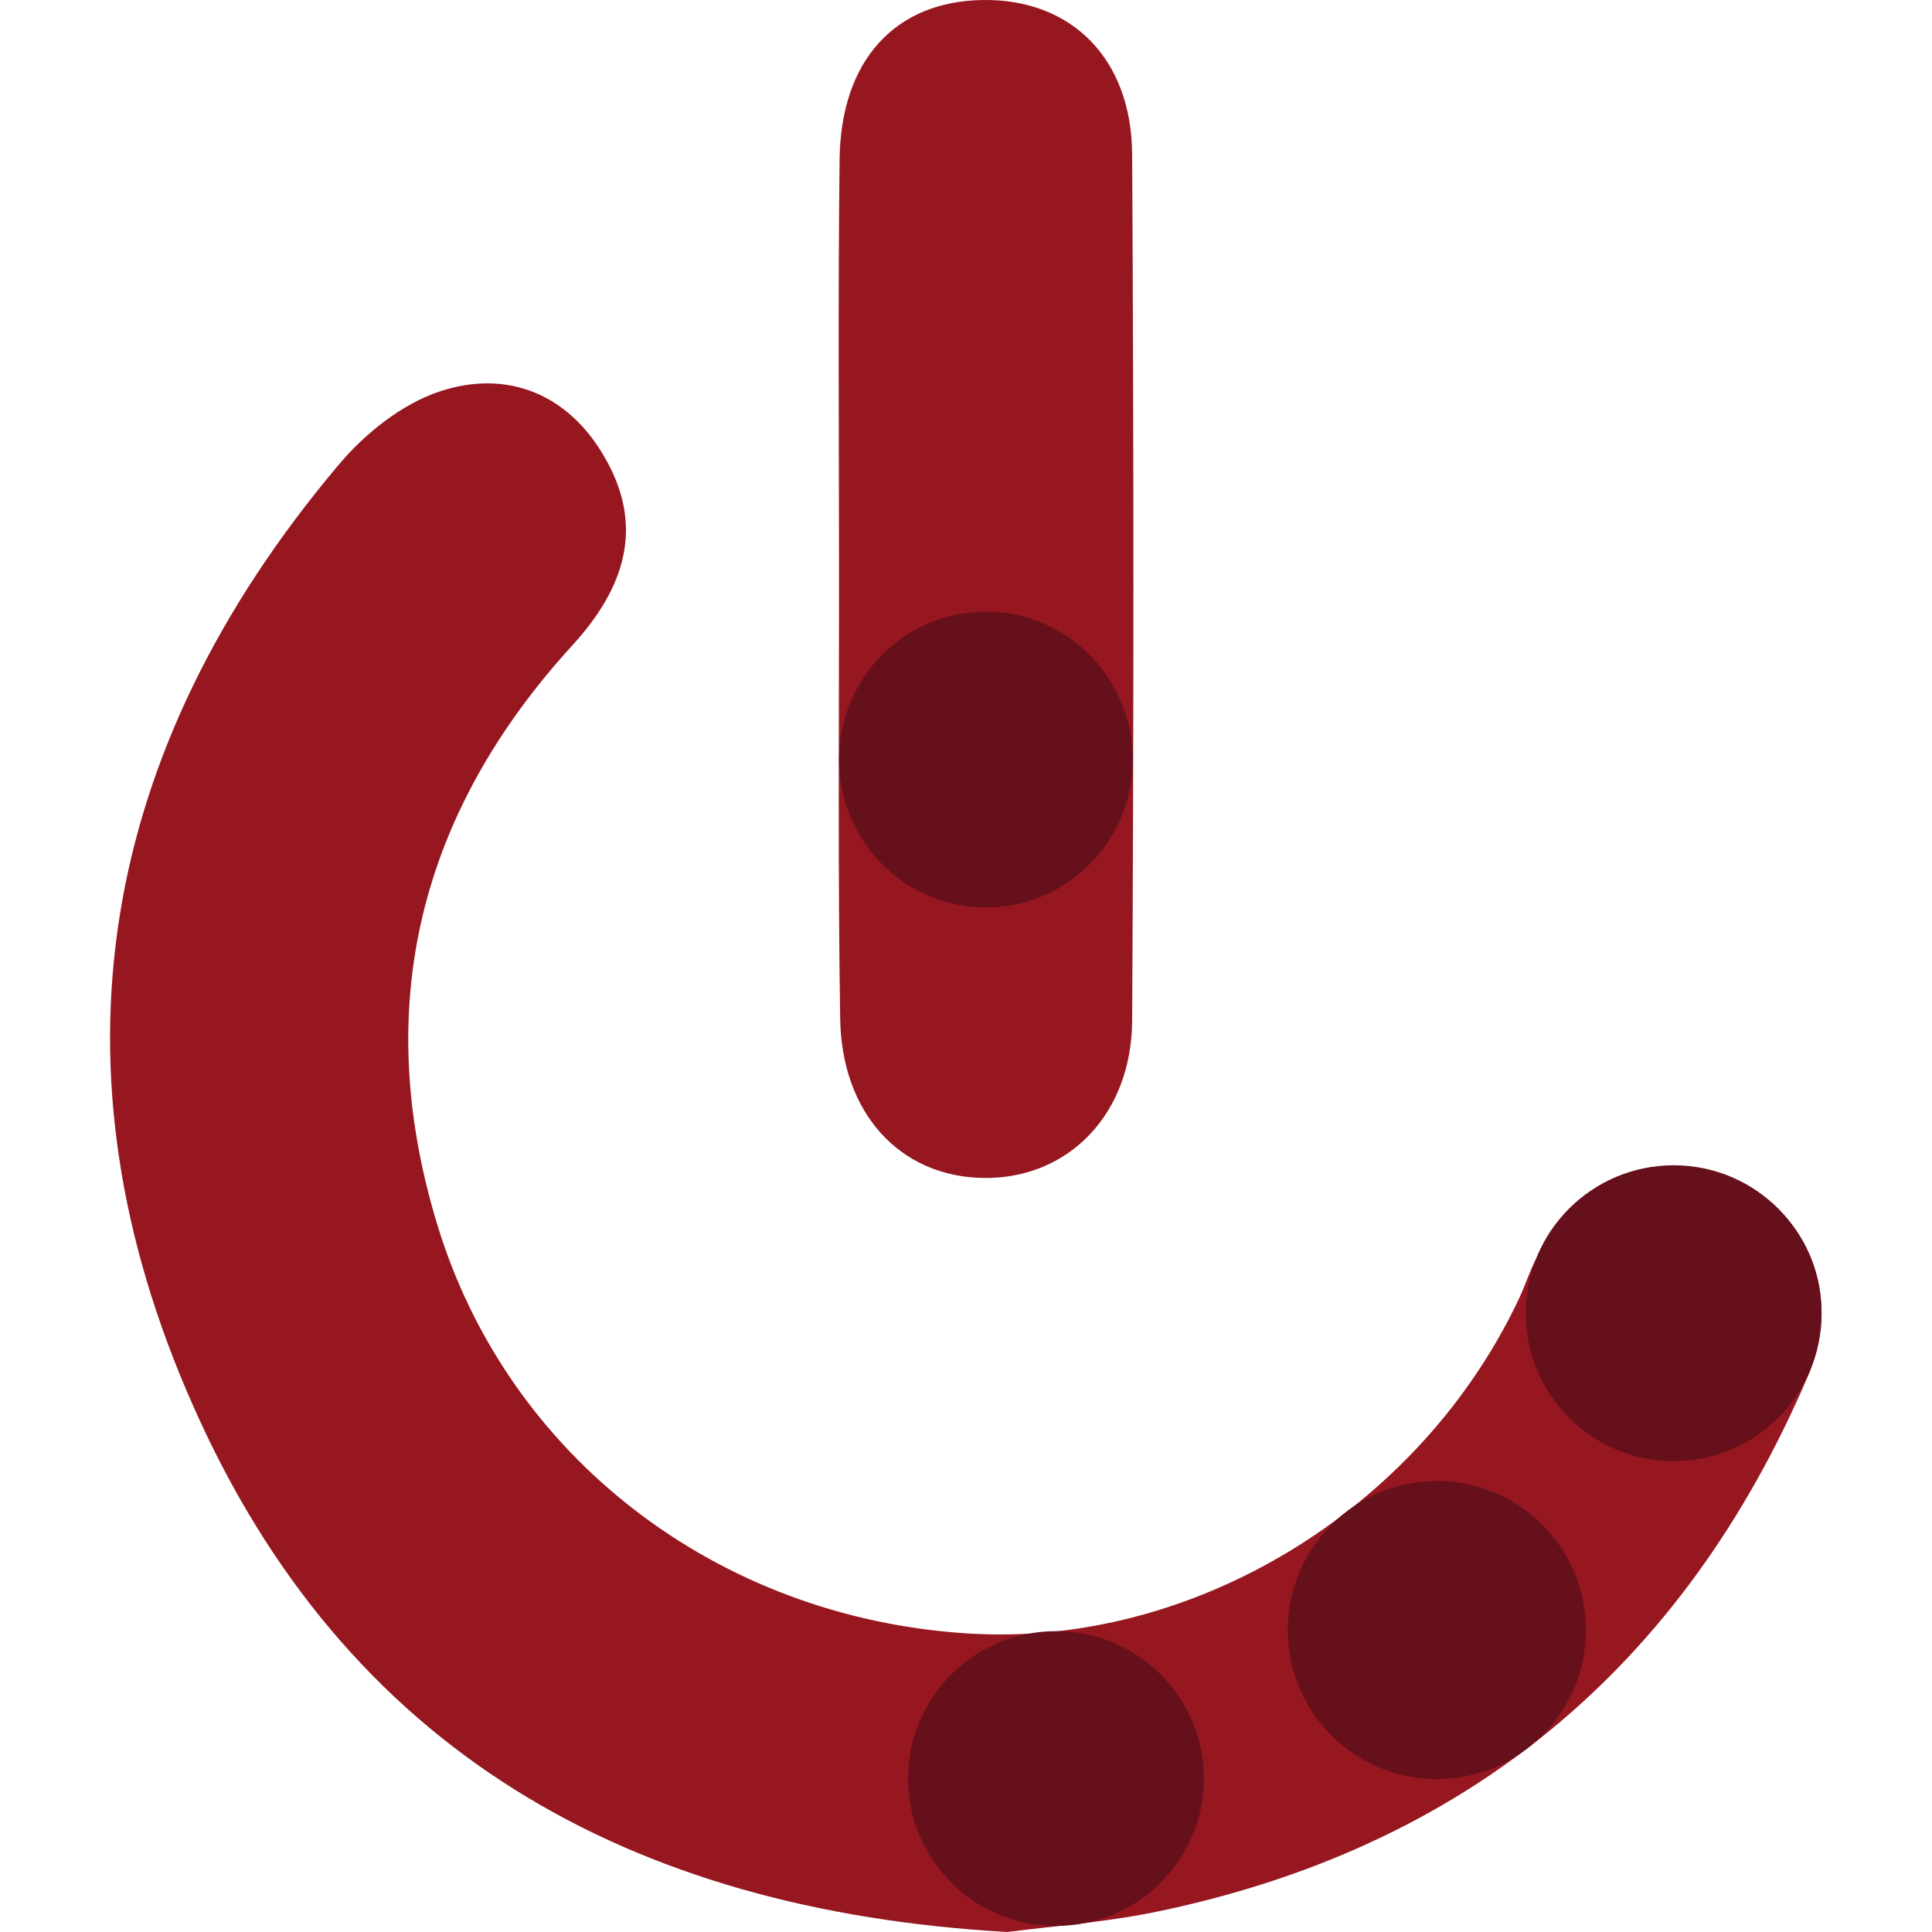 <svg xmlns="http://www.w3.org/2000/svg" xmlns:xlink="http://www.w3.org/1999/xlink" id="Capa_1" x="0px" y="0px" viewBox="0 0 350 350" style="enable-background:new 0 0 350 350;" xml:space="preserve">
<style type="text/css">
	.st0{fill:#961720;}
	.st1{fill:#66101B;}
</style>
<g>
	<path class="st0" d="M182.5,350c-68.8-3.9-120-33.1-147.5-95.3C7.8,193.5,18,135.8,61.1,84.5c4.8-5.8,11.6-11.3,18.6-13.6   c12.1-4,23.1,0.4,29.7,11.7c7.5,12.7,3.8,23.9-5.7,34.3C76,147.2,67.2,182.3,79.2,221.8C92,264,130,293,175.1,295.9   c40.9,2.7,82.2-22.4,100.2-60.9c1.1-2.4,1.9-4.9,3.1-7.2c7.2-14.3,21.8-20.1,35.5-14.2c13.5,5.8,19.9,20.9,13.7,35.5   c-22.6,53-62.2,85.9-118.9,97.4C199.6,348.3,190.2,349,182.5,350z"></path>
	<path class="st0" d="M152,105.8c0-25.6-0.2-51.3,0.1-76.9c0.2-18,10.1-28.7,26-28.9c15.9-0.2,26.9,10.5,27,28   c0.3,52.3,0.3,104.6,0,156.9c-0.1,17.1-11.7,28.7-26.9,28.5c-15.2-0.2-25.9-11.8-26-29.3C151.8,158.1,152,131.9,152,105.8z"></path>
	<circle class="st1" cx="303.2" cy="237.9" r="26.8"></circle>
	<ellipse class="st1" cx="178.6" cy="137.6" rx="26.6" ry="26.8"></ellipse>
	<circle class="st1" cx="260.3" cy="295.3" r="27"></circle>
	<ellipse class="st1" cx="191.3" cy="322.2" rx="26.8" ry="26.7"></ellipse>
</g>
</svg>